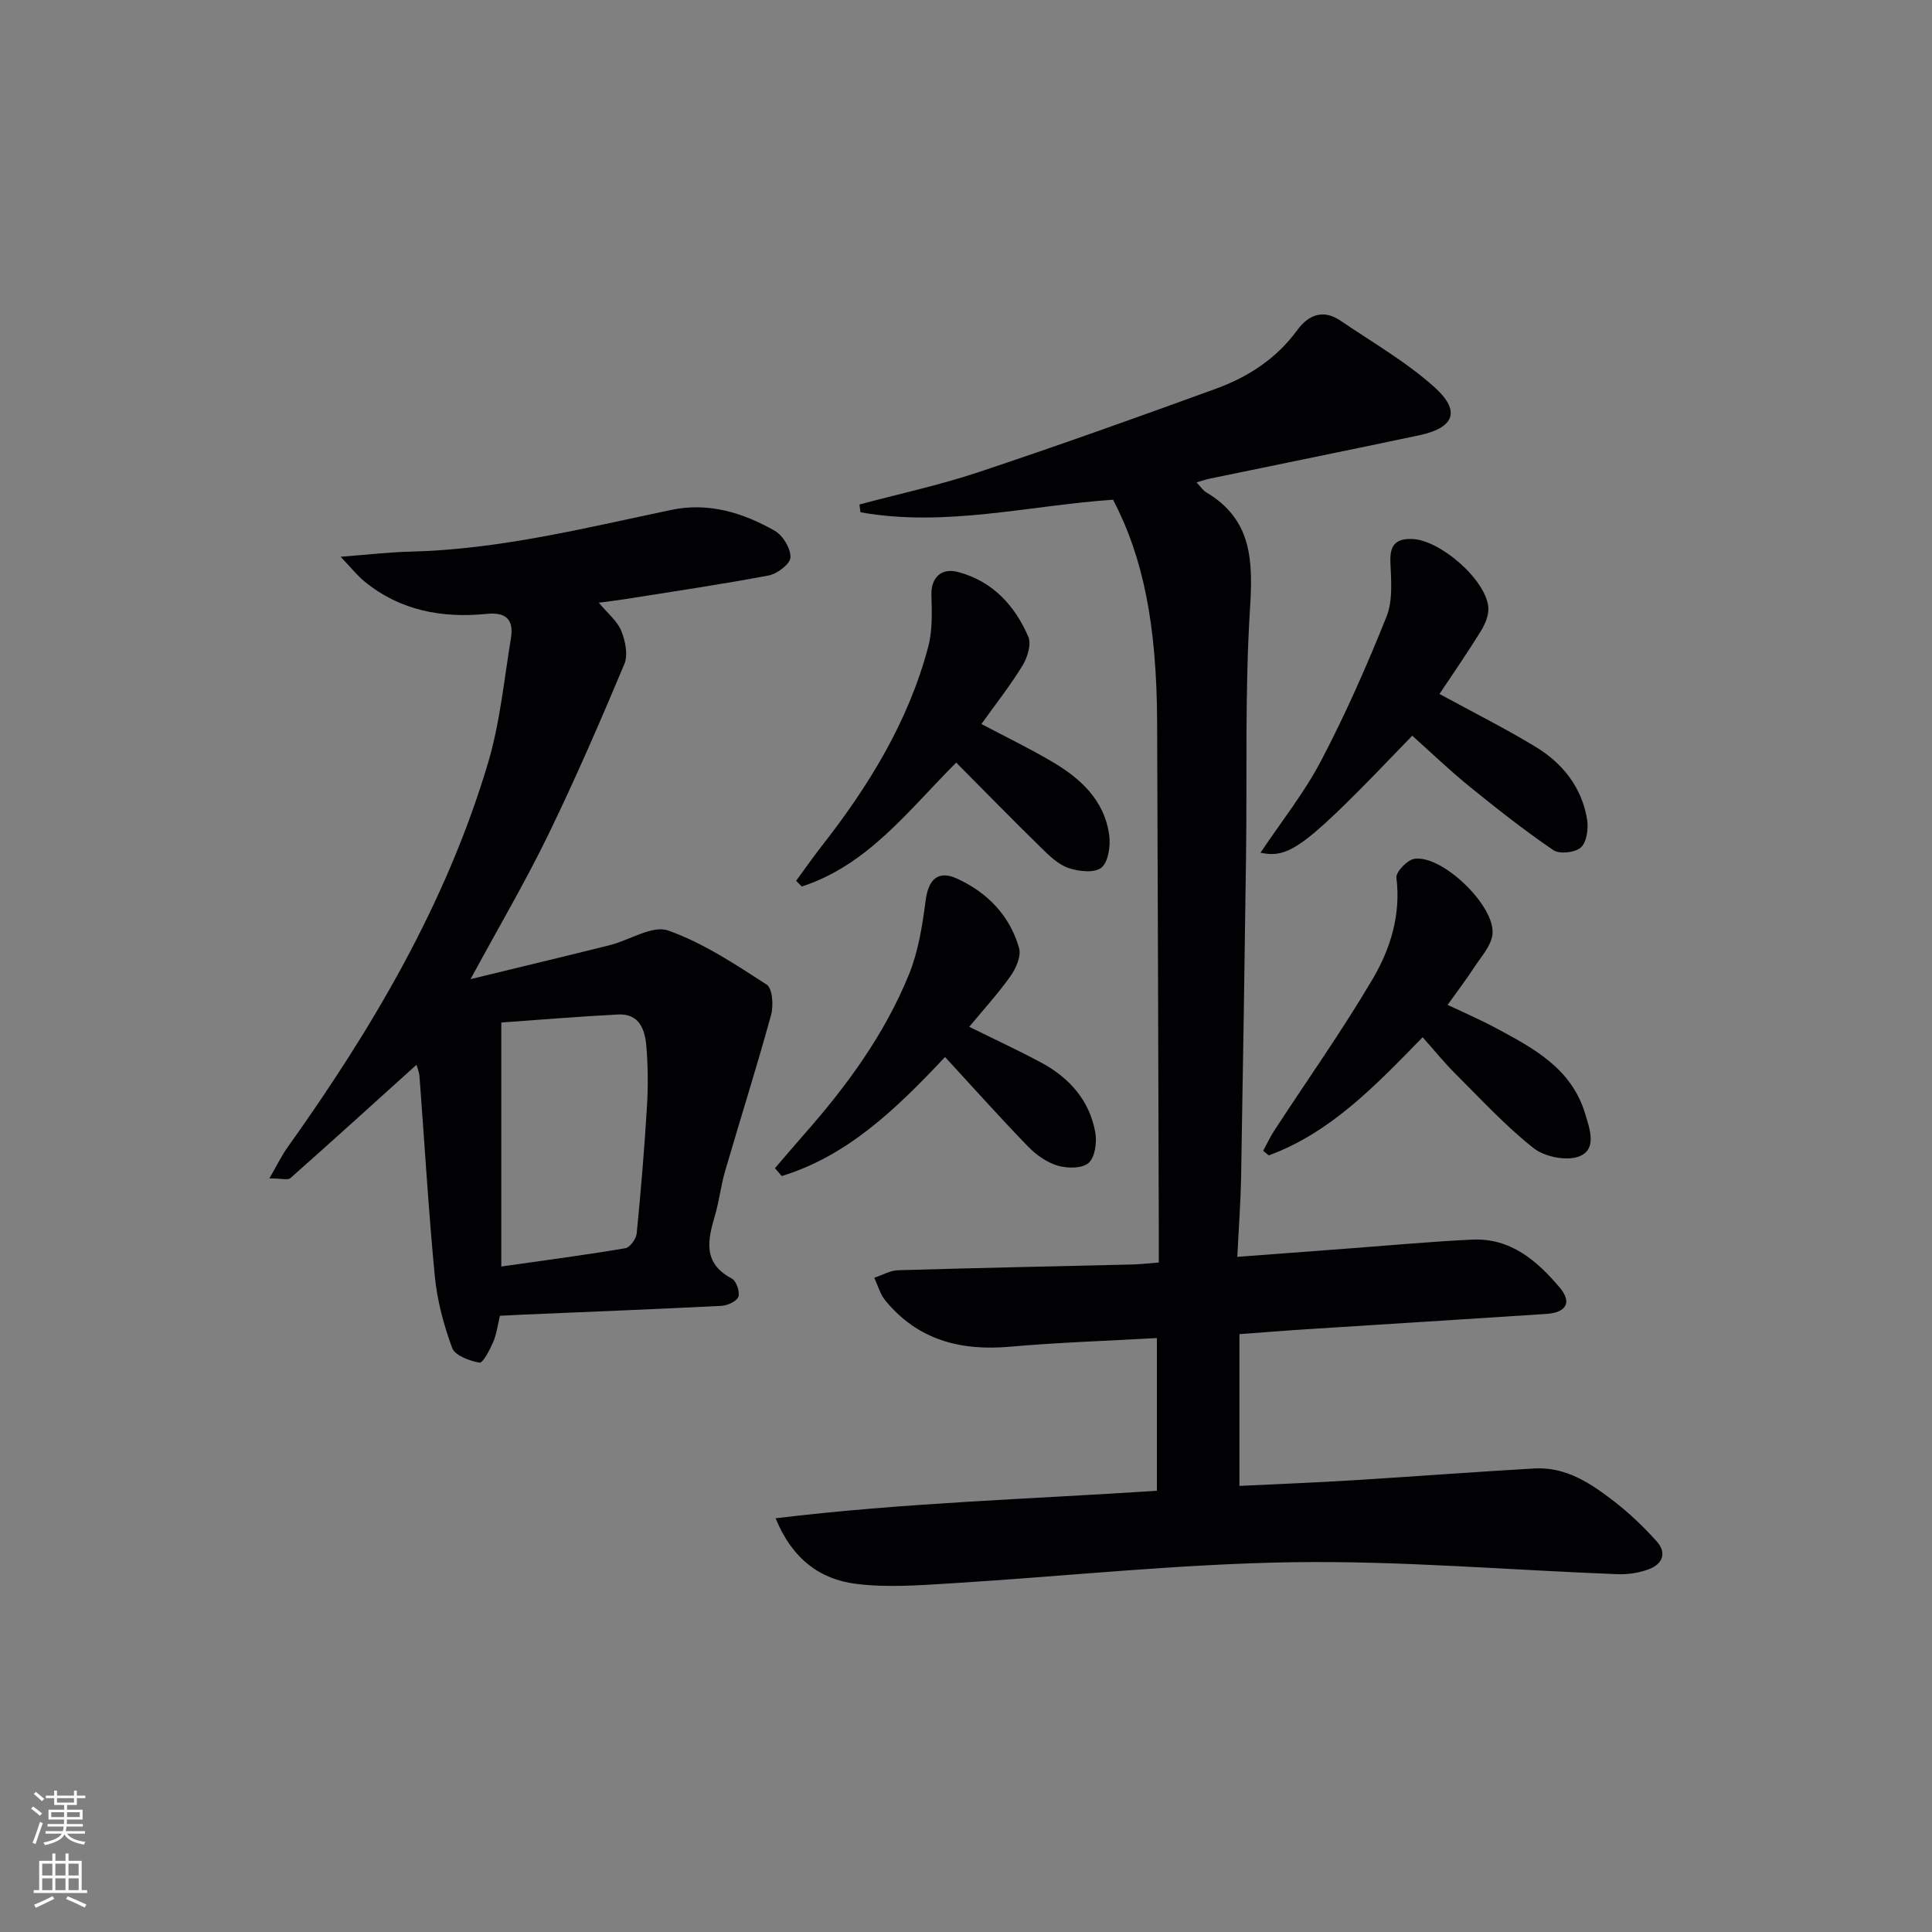<svg enable-background="new 0 0 400 400" viewBox="0 0 400 400" xmlns="http://www.w3.org/2000/svg"><rect x="0" y="0" width="400" height="400" fill="#808080" stroke="none"/><g fill="#010103"><path d="m256.61 276.22v31.42c7.8-.38 15.54-.67 23.27-1.15 12.6-.77 25.19-1.74 37.79-2.46 6.59-.38 11.78 3.14 16.66 6.93 3.12 2.43 6.02 5.21 8.66 8.15 2.22 2.47 1.16 4.79-1.74 5.83-1.97.71-4.22 1.06-6.32.98-22.43-.85-44.87-2.81-67.28-2.48-23.73.36-47.42 2.95-71.13 4.4-6.42.39-12.96.88-19.29.08-7.43-.94-13.2-5.11-16.65-13.58 26.43-3.2 52.53-3.96 78.94-5.69 0-10.33 0-20.69 0-31.62-10.24.58-20.33.9-30.38 1.79-10.28.92-19.15-1.39-25.87-9.6-1.06-1.3-1.52-3.1-2.26-4.67 1.64-.54 3.28-1.52 4.93-1.56 16.13-.48 32.27-.8 48.41-1.19 1.64-.04 3.27-.23 5.57-.41 0-2.03 0-3.78 0-5.54-.11-35.48-.2-70.96-.35-106.45-.09-20.12-2.9-34.04-9.12-45.94-17.41 1.19-34.74 5.74-52.3 2.6-.07-.54-.14-1.07-.21-1.61 8.19-2.19 16.52-3.99 24.55-6.66 16.52-5.5 32.92-11.36 49.28-17.32 6.64-2.42 12.5-6.22 16.79-12.09 2.39-3.26 5.42-4.41 9.02-1.96 6.56 4.47 13.56 8.48 19.42 13.75 5.52 4.97 4.09 8.42-3.21 9.96-14.44 3.05-28.9 5.98-43.34 8.97-.76.16-1.5.42-2.72.77.89.94 1.33 1.66 1.97 2.04 9.62 5.67 9.72 14.32 9.09 24.28-1.06 16.93-.58 33.96-.81 50.94-.3 22.14-.63 44.27-1.02 66.41-.09 5.29-.49 10.57-.79 16.68 8.36-.63 16.06-1.22 23.76-1.79 8.28-.62 16.56-1.39 24.86-1.78 7.94-.38 13.42 4.35 18.13 9.92 2.58 3.06 1.4 5.18-2.76 5.46-16.42 1.09-32.85 2.09-49.27 3.15-4.61.29-9.24.67-14.28 1.04z"/><path d="m55.77 243.97c1.6-2.76 2.5-4.64 3.69-6.32 17.56-24.61 32.86-50.44 41.56-79.61 2.49-8.36 3.34-17.22 4.76-25.88.6-3.69-.81-5.49-5.03-5.06-9.22.92-17.93-.67-25.33-6.75-1.44-1.18-2.62-2.69-4.9-5.08 5.76-.44 10.1-.96 14.45-1.06 18.4-.44 36.14-4.89 54.01-8.64 7.71-1.62 14.85.58 21.44 4.33 1.68.96 3.29 3.65 3.24 5.5-.04 1.34-2.73 3.41-4.5 3.74-9.93 1.88-19.93 3.34-29.91 4.93-1.6.25-3.21.43-5.28.71 1.87 2.24 3.83 3.79 4.65 5.81.84 2.08 1.45 4.98.65 6.89-5.01 11.94-10.17 23.85-15.83 35.49-4.71 9.68-10.19 18.99-16.02 29.75 10.14-2.47 19.49-4.7 28.82-7.03 4.1-1.03 8.82-4.19 12.08-3.04 7.24 2.55 13.88 6.98 20.41 11.2 1.2.78 1.45 4.35.91 6.3-2.97 10.82-6.37 21.51-9.51 32.29-.88 3.02-1.22 6.19-2.1 9.2-1.51 5.11-2.58 9.87 3.47 13.06.94.49 1.72 2.74 1.37 3.78-.31.93-2.24 1.81-3.49 1.88-13.78.7-27.57 1.24-41.36 1.83-1.47.06-2.94.15-4.51.23-.49 1.97-.7 3.82-1.41 5.46-.7 1.61-2.13 4.36-2.82 4.24-2.07-.36-5.08-1.47-5.66-3.04-1.76-4.76-3.11-9.83-3.6-14.88-1.32-13.71-2.11-27.48-3.16-41.22-.08-1.09-.53-2.16-.63-2.53-8.66 7.82-17.34 15.7-26.11 23.47-.53.46-1.86.05-4.35.05zm48.02 18.25c9.29-1.32 17.51-2.4 25.68-3.79.96-.16 2.24-1.93 2.35-3.05.87-8.77 1.6-17.55 2.13-26.35.25-4.1.21-8.25-.12-12.35-.28-3.44-1.4-6.86-5.83-6.64-8.26.42-16.5 1.11-24.21 1.66z"/><path d="m260.97 176.55c4.28-6.4 9.07-12.41 12.57-19.09 5.06-9.66 9.48-19.68 13.53-29.81 1.33-3.32.95-7.46.8-11.2-.15-3.46.97-4.96 4.47-4.86 5.77.17 15.29 8.38 15.8 14.13.14 1.61-.66 3.51-1.55 4.95-2.77 4.49-5.78 8.83-8.56 13.01 6.93 3.78 13.59 7.11 19.93 10.96 5.59 3.4 9.54 8.39 10.63 15.01.31 1.88-.06 4.66-1.27 5.79-1.15 1.08-4.42 1.45-5.7.58-5.99-4.08-11.72-8.59-17.35-13.16-4.11-3.33-7.94-7.02-11.88-10.54-22.13 23.06-25.26 25.49-31.42 24.23z"/><path d="m294.54 214.75c-10 10.27-19.17 19.79-31.85 24.46-.39-.32-.77-.63-1.16-.95.77-1.42 1.45-2.9 2.33-4.24 6.8-10.43 14.02-20.61 20.33-31.32 3.68-6.25 5.88-13.28 4.92-20.97-.15-1.19 2.25-3.7 3.72-3.92 5.79-.88 16.91 9.87 16.16 15.71-.31 2.37-2.34 4.57-3.76 6.74-1.63 2.5-3.44 4.88-5.52 7.79 3.48 1.65 6.77 3.06 9.91 4.75 7.8 4.18 15.69 8.33 18.54 17.7.97 3.19 2.52 7.38-1.11 8.88-2.58 1.07-7.21.16-9.52-1.66-5.86-4.62-10.96-10.19-16.28-15.48-2.22-2.22-4.21-4.69-6.71-7.49z"/><path d="m164.83 182.36c1.71-2.33 3.36-4.71 5.14-6.99 9.83-12.53 18.1-25.93 22.21-41.47.9-3.4.76-7.14.66-10.7-.1-3.54 1.97-5.74 5.6-4.75 7.08 1.91 11.67 6.91 14.46 13.38.67 1.56-.18 4.29-1.19 5.95-2.5 4.1-5.49 7.89-8.52 12.12 4.85 2.56 9.7 4.92 14.35 7.63 6.06 3.52 11.17 8.08 12.12 15.5.28 2.19-.21 5.46-1.64 6.62-1.41 1.14-4.66.78-6.77.07-2.08-.69-3.91-2.46-5.55-4.06-5.93-5.8-11.73-11.73-17.73-17.77-9.9 9.9-18.32 21.24-31.97 25.65-.39-.39-.78-.79-1.17-1.18z"/><path d="m160.45 241.86c1.99-2.31 3.96-4.65 5.98-6.94 8.84-10.01 16.7-20.73 21.75-33.15 1.95-4.79 2.79-10.14 3.46-15.32.56-4.31 2.51-6.37 6.51-4.54 6.25 2.86 10.93 7.64 12.84 14.38.47 1.65-.63 4.18-1.75 5.77-2.57 3.63-5.6 6.94-8.57 10.53 5.17 2.56 10.12 4.84 14.92 7.42 5.82 3.14 10 7.83 11.18 14.46.36 2.04-.06 5.12-1.38 6.3-1.32 1.17-4.41 1.16-6.4.57-2.26-.67-4.48-2.25-6.16-3.98-5.78-5.96-11.31-12.16-17.17-18.52-10.52 11.22-20.44 20.54-33.81 24.65-.47-.54-.93-1.09-1.4-1.63z"/></g><path d="m6.44 374.46.42-.45c.65.47 1.27.95 1.85 1.44l-.45.49c-.65-.56-1.25-1.06-1.82-1.48m.93 7.33-.63-.26c.55-1.36 1.05-2.8 1.53-4.33.19.1.38.19.59.27-.47 1.29-.96 2.73-1.49 4.32m-.38-10.38.44-.42c.43.34 1.01.82 1.74 1.44l-.49.49c-.53-.51-1.09-1.01-1.69-1.51m2.5.35h1.72v-1.04h.59v1.04h3.52v-1.04h.59v1.04h1.75v.53h-1.75v1.42h-2.03v.97h3.22v2.03h-3.24c0 .35-.01.66-.03.93h3.32v.53h-3.37c-.03.27-.08.58-.15.94h3.96v.53h-3.71c.67.92 1.93 1.48 3.79 1.68-.13.24-.23.44-.29.59-2.13-.38-3.48-1.08-4.04-2.12-.43.97-1.77 1.72-4.03 2.23-.09-.19-.2-.37-.33-.55 2.1-.42 3.37-1.03 3.81-1.83h-3.36v-.53h3.58c.08-.29.13-.61.16-.94h-3.33v-.53h3.39c.02-.27.04-.58.04-.93h-3.23v-2.03h3.25v-.97h-2.07v-1.42h-1.73zm1.12 3.44v1h2.65c.01-.3.02-.44.01-.4v-.25-.35zm1.19-2h3.52v-.91h-3.52zm4.71 2h-2.63v.59c0 .15-.01.28-.01.4h2.64z" fill="#fbfcfa"/><path d="m13.56 383.74h.63v1.52h2.72v6.07h1.13v.6h-11.06v-.6h1.13v-6.07h2.73v-1.52h.63v1.52h2.1v-1.52zm-2.69 8.83.38.56c-1.24.63-2.53 1.25-3.85 1.85-.1-.21-.21-.42-.34-.63 1.37-.55 2.63-1.15 3.81-1.78m-2.13-4.27h2.1v-2.45h-2.1zm0 3.04h2.1v-2.46h-2.1zm2.72-3.04h2.1v-2.45h-2.1zm0 3.04h2.1v-2.46h-2.1zm6.07 3.6c-1.41-.71-2.7-1.3-3.86-1.78l.35-.56c1.45.62 2.75 1.19 3.88 1.72zm-1.25-9.09h-2.1v2.45h2.1zm-2.09 5.49h2.1v-2.46h-2.1z" fill="#fbfcfa"/></svg>